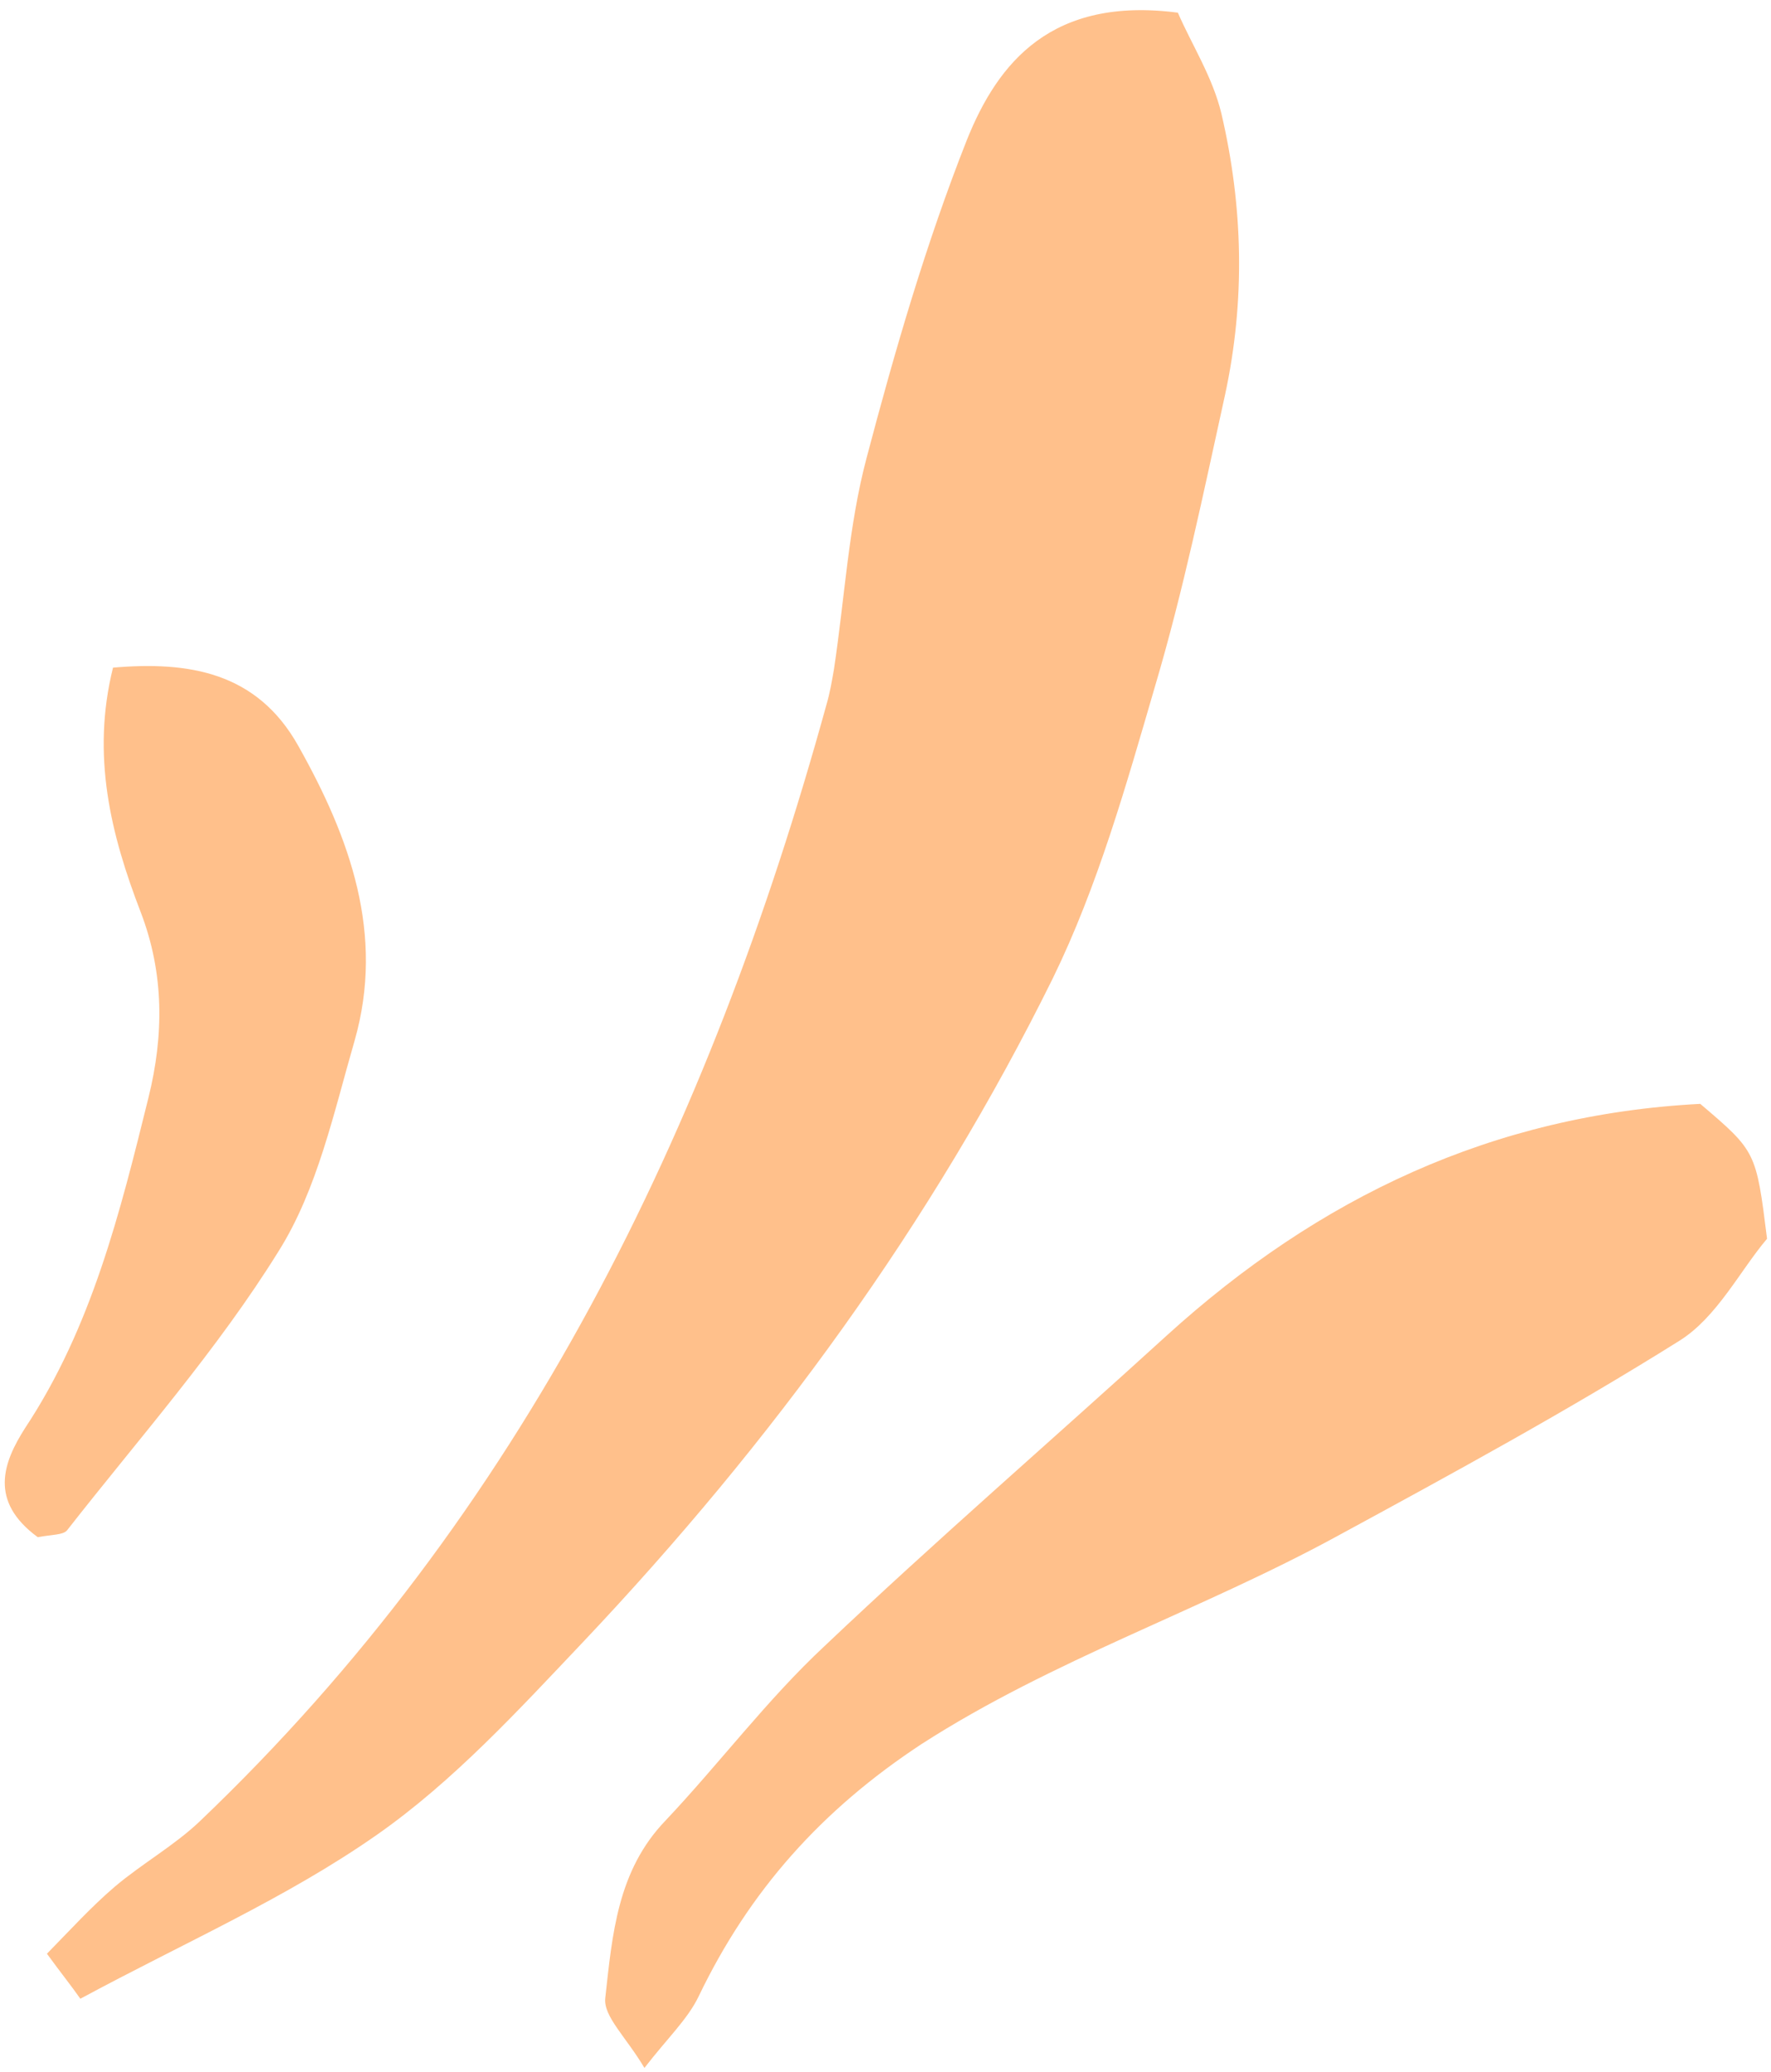 <?xml version="1.0" encoding="UTF-8"?> <svg xmlns="http://www.w3.org/2000/svg" width="165" height="193" viewBox="0 0 165 193" fill="none"> <path d="M6.236 142.548C12.955 133.961 20.226 125.766 25.956 116.537C29.578 110.781 31.105 103.597 33.039 96.923C35.861 87.035 32.618 78.055 27.805 69.495C23.937 62.565 17.553 61.582 10.529 62.183C8.493 70.37 10.325 77.733 13.102 84.938C15.312 90.687 15.268 96.448 13.828 102.25C11.181 112.952 8.534 123.655 2.324 133.029C0.317 136.183 -1.079 139.803 3.516 143.17C4.869 142.925 5.858 142.97 6.236 142.548ZM108.702 124.39C98.086 134.064 87.164 143.504 76.795 153.338C71.472 158.305 67.037 164.234 62.005 169.566C57.511 174.229 57.045 180.207 56.391 186.098C56.202 187.8 58.31 189.694 60.041 192.605C62.207 189.801 64.054 188.087 65.087 185.95C69.828 176.079 76.562 168.554 85.855 162.442C98.129 154.546 111.886 149.997 124.581 143.076C135.299 137.257 146.09 131.381 156.488 124.864C159.978 122.672 162.116 118.34 164.632 115.376C163.615 107.243 163.615 107.243 158.409 102.813C139.082 103.819 122.852 111.536 108.702 124.39ZM90.063 13.082C86.281 22.663 83.387 32.609 80.755 42.584C79.053 48.953 78.704 55.673 77.7 62.32C77.511 63.425 77.322 64.53 77.002 65.621C66.123 105.086 48.685 140.963 18.596 169.651C16.225 171.903 13.258 173.557 10.699 175.721C8.503 177.595 6.54 179.759 4.373 181.968C5.58 183.628 6.685 185.011 7.485 186.161C17.141 180.952 26.681 176.791 35.087 170.911C42.271 165.888 48.306 159.277 54.385 152.87C71.88 134.362 86.802 113.974 98.087 91.122C102.29 82.516 104.923 73.137 107.599 63.961C110.246 55.048 112.123 45.915 114.13 36.797C116.035 27.999 115.817 19.227 113.796 10.583C112.982 7.178 111.004 4.106 109.739 1.18C98.047 -0.334 93.001 5.725 90.063 13.082Z" fill="#FFC08B"></path> </svg> 